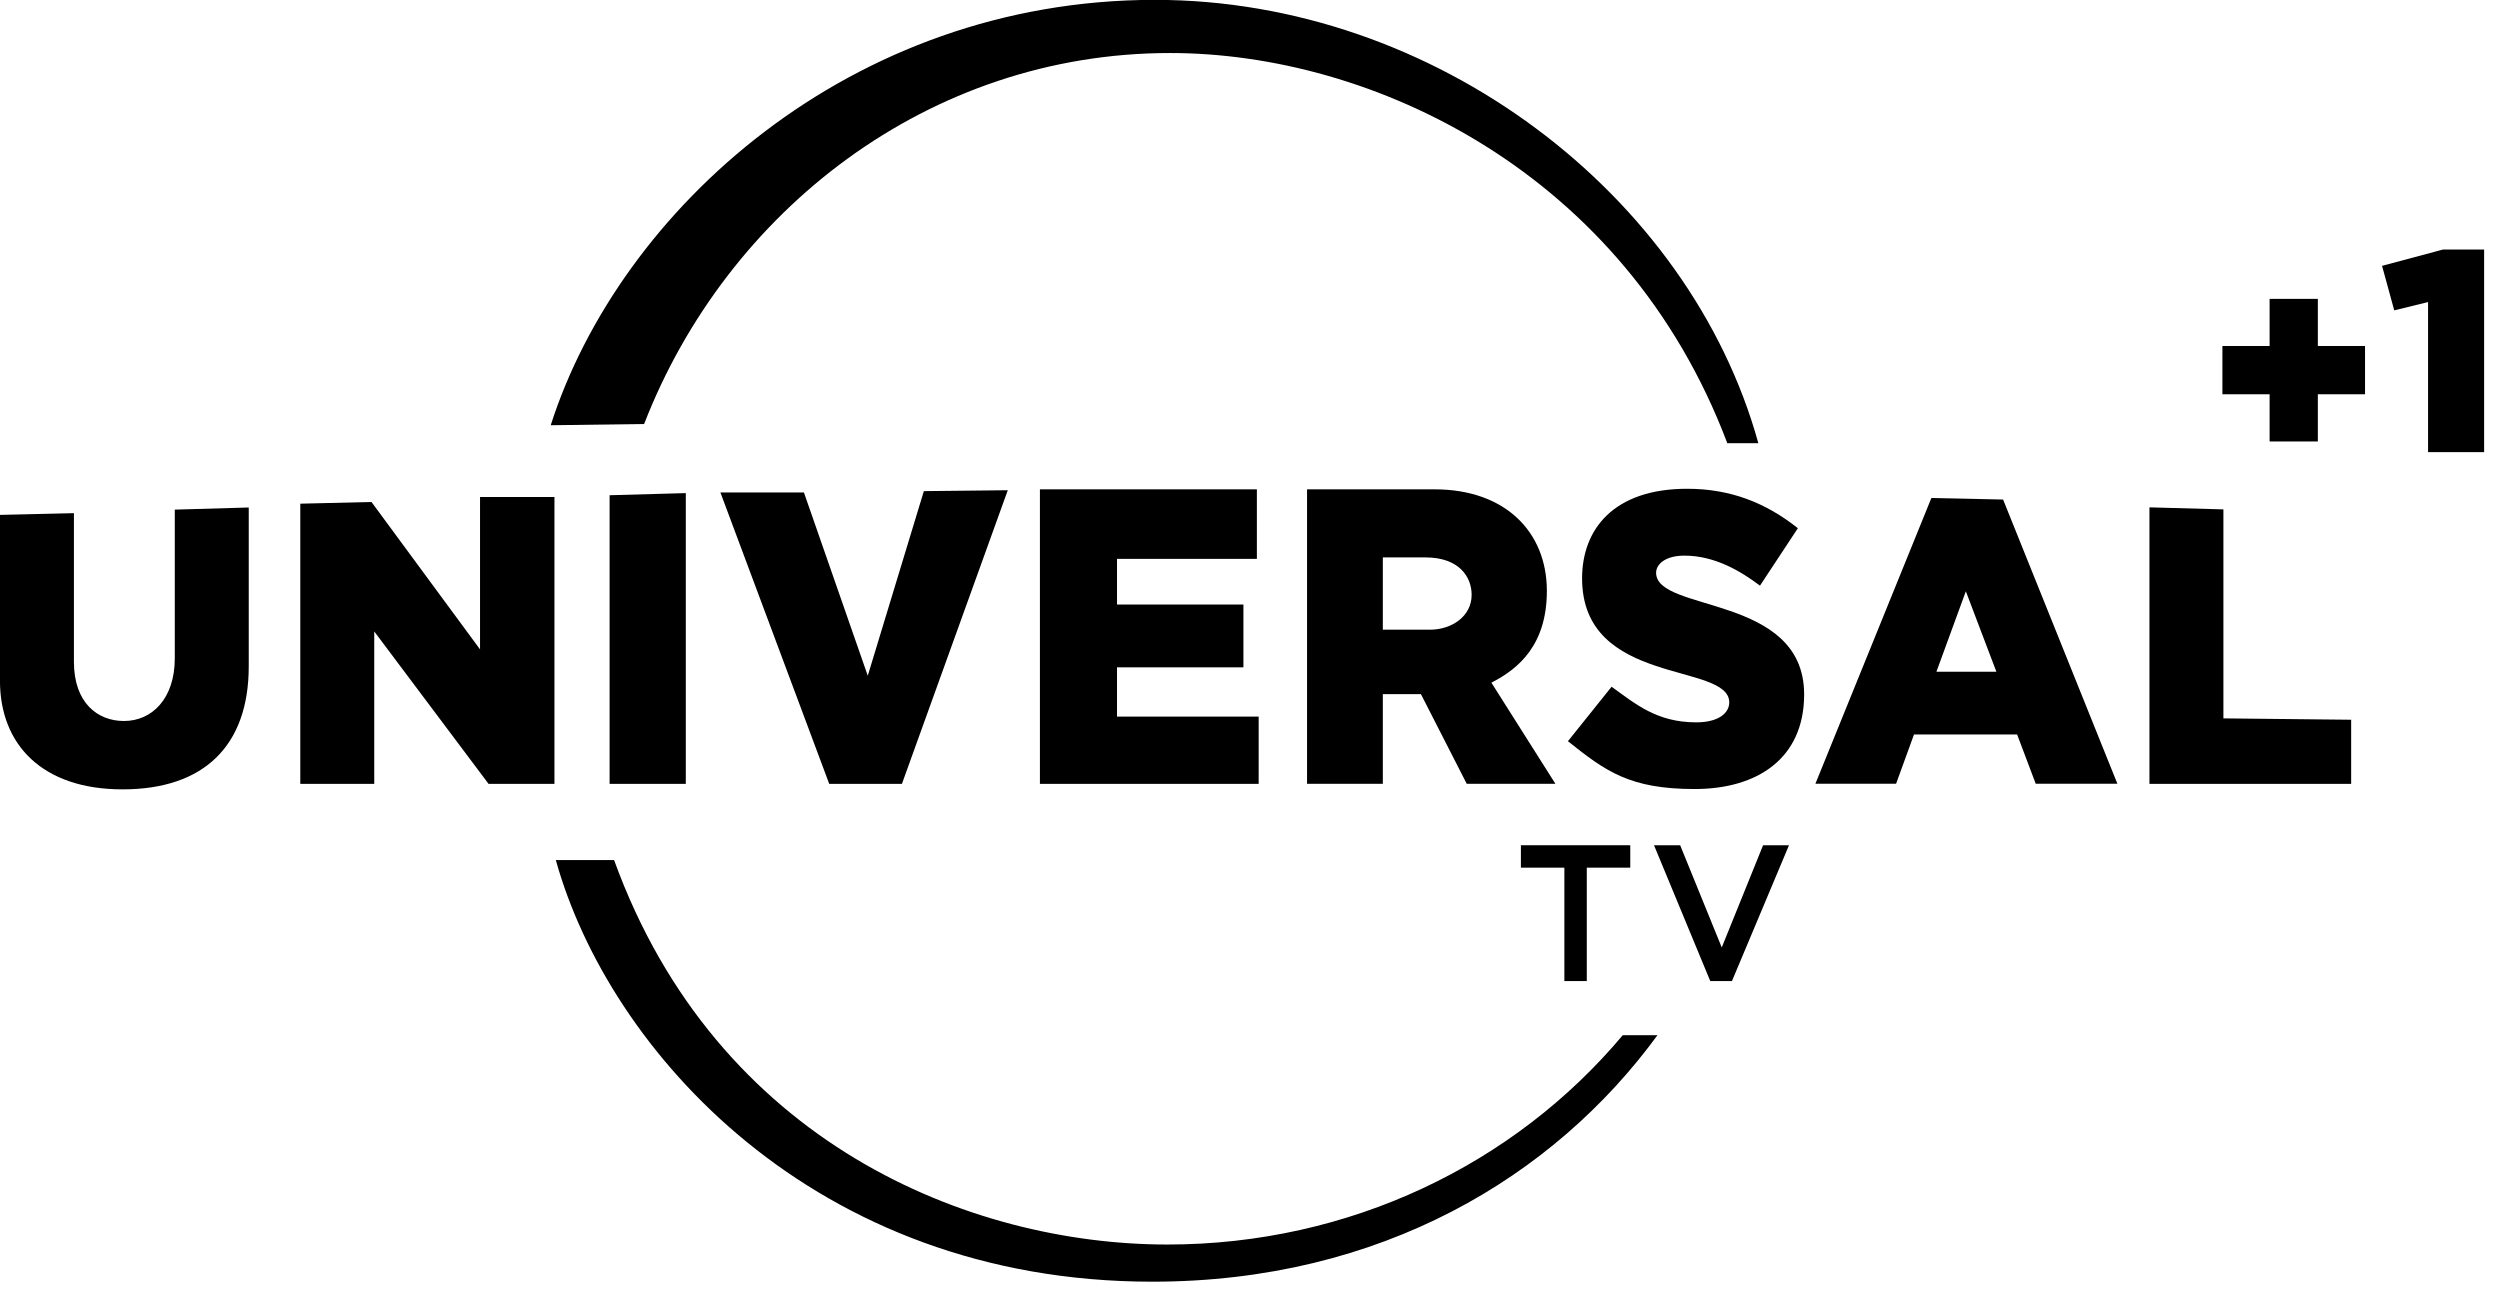 <svg width="95.284mm" height="49.179mm" version="1.1" viewBox="0 0 95.284 49.179" xmlns="http://www.w3.org/2000/svg">
 <g transform="translate(-72.031 -122.11)">
  <g transform="matrix(.046 0 0 .046 72.062 122.09)">
   <path d="m2023.4 207.2-50.402 13.506 10.096 36.877 28.018-6.881v124.36h46.451v-167.86zm-143.58 40.836v39.102h-39.102v39.971h39.102v39.102h39.971v-39.102h39.102v-39.971h-39.102v-39.102z"/>
   <g transform="matrix(1.948 0 0 1.948 -220.34 -253.19)">
    <path d="m112.75 349.2v70.543c0 27.251 18.076 46.204 52.137 46.204 34.419 0 53.678-18.33 53.678-52.321v-67.571l-31.459 0.904v63.251c0 17.143-9.664 26.656-21.635 26.656-11.145 0-21.263-7.658-21.263-25.171v-63.231z"/>
    <path d="m240.49 463.6v-119.17l30.282-0.719 46.171 62.694v-64.824h31.649v122.02h-28.027l-48.618-64.824v64.824z"/>
    <path d="m404.46 463.6h-32.412v-122.76l32.412-0.909z"/>
    <path d="m419.18 339.67 46.283 123.93h30.925l45.023-124.89-35.7 0.384-23.855 78.512-27.15-77.934z"/>
    <path d="m555.08 463.6v-125.26h92.278v29.552h-59.485v19.447h53.765v26.692h-53.765v20.972h60.248v28.599z"/>
    <path d="m668.7 338.33v125.24h32.233v-38.132h16.206l19.483 38.132h37.714l-27.228-43.017c11.721-5.936 23.594-16.202 23.594-39.025 0-25.225-17.852-43.196-47.724-43.196h-54.278zm32.233 28.956h18.112c14.575 0 19.662 8.512 19.662 15.908 0 9.19-8.494 14.836-17.755 14.836h-20.019z"/>
    <path d="m798.23 422.29-18.563 23.167c15.997 12.775 26.267 20.345 53.908 20.345 26.646 0 46.557-12.978 46.557-40.245 0-42.72-62.966-34.731-62.966-51.754 0-3.586 3.907-7.277 12.029-7.277 13.149 0 24.229 6.81 32.152 12.772l16.113-24.429c-13.613-10.828-28.697-16.781-47.076-16.781-31.403 0-44.7 17.344-44.7 38.092 0 46.154 62.595 35.505 62.595 52.794 0 4.432-4.469 8.465-14.034 8.465-16.86 0-25.905-7.896-36.013-15.148z"/>
    <path d="m934.25 342.02-49.333 121.54h34.318l7.626-20.972h43.851l7.924 20.972h34.735l-48.618-120.89-30.505-0.655zm14.657 39.68 12.989 34.199h-25.5l12.512-34.199z"/>
    <path d="m1112.8 463.6h-85.796v-117.61l31.458 0.867v88.891l54.338 0.581z"/>
    <path d="m778.15 547.48v-48.236h-18.494v-9.533h46.52v9.533h-18.494v48.236z"/>
    <path d="m816.28 489.72h11.124l17.684 43.462 17.579-43.462h11.019l-24.26 57.769h-9.218z"/>
    <path d="m347 311.07c29.341-91.598 127.48-180.93 256.99-180.93 119.12 0 227.42 82.844 256.66 188.56h-13.198c-43.637-115.55-151.26-165.95-237.01-165.95-102.82 0-188.59 67.333-223.71 157.79z"/>
    <path d="m349.17 496.01c22.564 80.998 109.88 179.34 253.67 179.34 97.453 0 170.97-44.746 214.92-104.85h-14.776c-46.135 55.037-116.31 89.043-193.69 89.043-84.164 0-191.72-43.215-235.34-163.53z"/>
   </g>
  </g>
 </g>
</svg>
